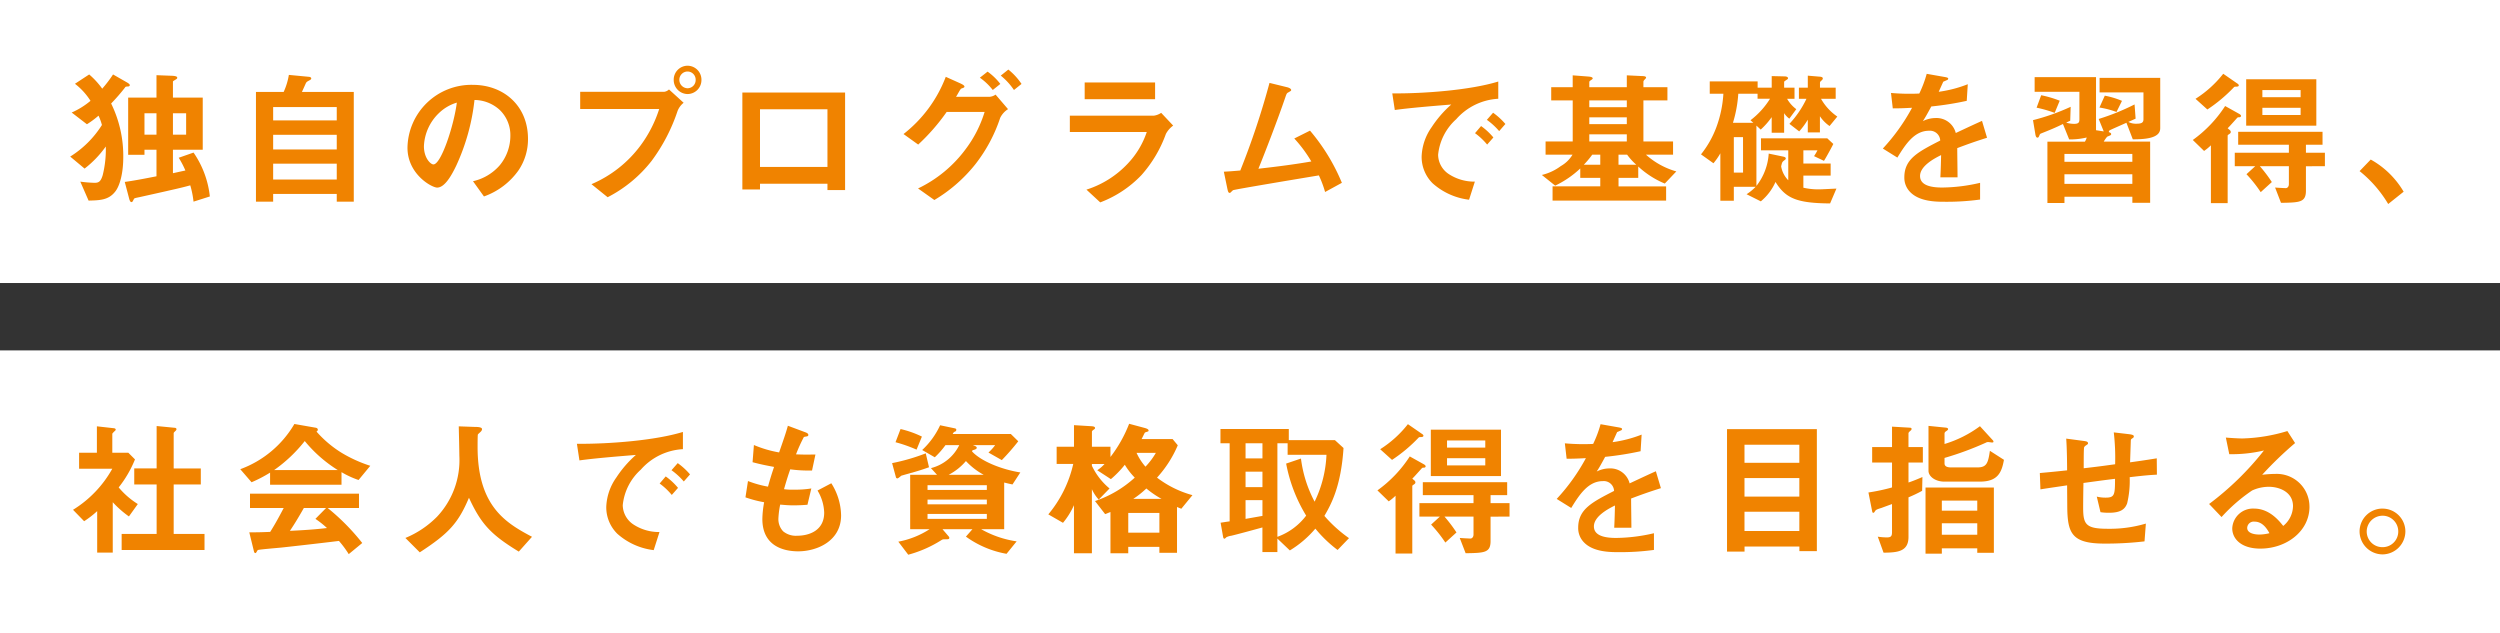 <svg xmlns="http://www.w3.org/2000/svg" width="371" height="94" viewBox="0 0 371 94">
  <rect x="0" y="0" width="371" height="94" fill="#333333" stroke="none"/>
  <g id="グループ_26364" data-name="グループ 26364" transform="translate(-2762 -1204)">
    <rect id="長方形_24138" data-name="長方形 24138" width="371" height="42" transform="translate(2762 1204)" fill="#fff"/>
    <rect id="長方形_24139" data-name="長方形 24139" width="371" height="42" transform="translate(2762 1256)" fill="#fff"/>
    <path id="パス_67098" data-name="パス 67098" d="M21.142.154a14.132,14.132,0,0,0-2.42-6.512l-2.2.77a13.345,13.345,0,0,1,.99,1.892c-.748.154-.814.176-1.848.4V-6.776h4.422V-14.52H15.664v-2.354c0-.066.022-.088.352-.286.22-.132.286-.176.286-.308,0-.2-.33-.264-.748-.286l-2.332-.088v3.322H9.02v8.492h2.42v-.748h1.782v3.938c-1.562.308-3.388.66-4.708.836L9.152.418C9.218.7,9.328.99,9.5.99c.132,0,.154-.022.374-.462.066-.11.132-.132.792-.264.88-.2,3.476-.77,4.6-1.034,1.672-.374,2.332-.55,2.97-.726a13.928,13.928,0,0,1,.484,2.42ZM17.622-9.02H15.664v-3.168h1.958Zm-4.4,0H11.44v-3.168h1.782Zm-3.96-7.348c0-.132-.22-.286-.418-.4L6.776-17.952A18.51,18.51,0,0,1,5.17-15.84a11.814,11.814,0,0,0-1.936-2.112L1.122-16.566a9.791,9.791,0,0,1,2.31,2.53A11.662,11.662,0,0,1,.638-12.3L2.9-10.56A13.426,13.426,0,0,0,4.62-11.836a7.781,7.781,0,0,1,.506,1.386A14.8,14.8,0,0,1,.418-5.764L2.552-3.982A15.278,15.278,0,0,0,5.7-7.26a15.716,15.716,0,0,1-.462,4.268c-.286.924-.572,1.122-1.21,1.122a19.04,19.04,0,0,1-2.112-.176L3.146.77C4.818.726,6.094.7,7.084-.55c.682-.836,1.21-2.706,1.21-5.148a17.669,17.669,0,0,0-1.8-7.942,28.693,28.693,0,0,0,2.046-2.354c.088-.154.132-.154.506-.176C9.174-16.192,9.262-16.258,9.262-16.368ZM42.5.924v-16.28H34.8c.11-.2.572-1.276.616-1.342.11-.176.176-.2.572-.418.066-.044.2-.11.2-.242s-.132-.22-.33-.242l-2.992-.286a9.765,9.765,0,0,1-.77,2.53H27.984V.924h2.552V-.22h9.438V.924ZM39.974-6.82H30.536V-9h9.438Zm0-4.312H30.536v-1.98h9.438Zm0,8.778H30.536V-4.708h9.438ZM68.354-8.4c0-4.906-3.608-8.008-8.184-8.008a9.489,9.489,0,0,0-9.7,9.328c0,3.938,3.608,5.918,4.4,5.918,1.144,0,2.156-1.848,2.816-3.212a31.235,31.235,0,0,0,2.728-9.79,5.628,5.628,0,0,1,3.74,1.474,5.187,5.187,0,0,1,1.584,3.85,6.883,6.883,0,0,1-1.584,4.378,7.41,7.41,0,0,1-3.96,2.354L61.82.154a10.621,10.621,0,0,0,5.126-3.872A8.22,8.22,0,0,0,68.354-8.4Zm-10.56-5.368C57.354-10.34,55.462-4.6,54.318-4.6c-.4,0-1.408-.924-1.408-2.706a7.2,7.2,0,0,1,2.2-4.884A6.5,6.5,0,0,1,57.794-13.772Zm36.3-3.388a2.07,2.07,0,0,0-2.068-2.09,2.066,2.066,0,0,0-2.046,2.09,2.085,2.085,0,0,0,2.046,2.112A2.076,2.076,0,0,0,94.094-17.16Zm-2.64,3.41-2.178-1.98a1.254,1.254,0,0,1-.726.352H76.1v2.552H87.824a18.581,18.581,0,0,1-2.75,5.39,17.706,17.706,0,0,1-7.3,5.764l2.4,1.936A19.637,19.637,0,0,0,86.68-5.1a26.318,26.318,0,0,0,3.872-7.436A2.917,2.917,0,0,1,91.454-13.75Zm1.782-3.41a1.217,1.217,0,0,1-1.21,1.254,1.245,1.245,0,0,1-1.21-1.254,1.225,1.225,0,0,1,1.21-1.232A1.211,1.211,0,0,1,93.236-17.16ZM115.412-.792V-15.268H100.166V-.88h2.618v-.858h10.01v.946Zm-2.618-3.432h-10.01v-8.558h10.01Zm28.8-12.32a9.459,9.459,0,0,0-1.958-2.134l-1.122.9a9.785,9.785,0,0,1,1.958,2.134Zm-3.146,0a8.774,8.774,0,0,0-1.892-1.826l-1.144.9a8.907,8.907,0,0,1,1.914,1.826Zm1.144,3.74-1.848-2.156a1.779,1.779,0,0,1-.946.33h-4.928c.242-.352.506-.924.748-1.21.374-.132.506-.176.506-.308,0-.2-.4-.374-.572-.462l-2.2-.99a19.579,19.579,0,0,1-6.27,8.492l2.178,1.562a29.994,29.994,0,0,0,4.224-4.84h5.632A17.8,17.8,0,0,1,133.3-6.864a18.921,18.921,0,0,1-7.062,5.83l2.42,1.716a22.416,22.416,0,0,0,6.028-5.236,22.76,22.76,0,0,0,3.74-6.952A3.163,3.163,0,0,1,139.59-12.8Zm21.824-1.474v-2.486h-10.45v2.486Zm2.684,3.916-1.782-1.892a2.573,2.573,0,0,1-1.078.418H148.764v2.42h11.418a12.617,12.617,0,0,1-2.794,4.664,14.339,14.339,0,0,1-6.16,3.894l2.046,1.892a16.531,16.531,0,0,0,6.116-4.048,18.693,18.693,0,0,0,3.63-6.116A3.676,3.676,0,0,1,164.1-10.362ZM189.134-1.87a29.105,29.105,0,0,0-4.73-7.744l-2.332,1.166a19.834,19.834,0,0,1,2.53,3.41c-2.42.418-4.73.726-7.854,1.078.968-2.376,2.816-7.15,3.982-10.56.2-.594.242-.66.462-.77.374-.22.418-.242.418-.352,0-.22-.418-.374-.616-.418l-2.6-.638a115.3,115.3,0,0,1-4.334,13c-1.276.11-1.914.154-2.442.176l.528,2.552c.088.4.154.594.33.594a.229.229,0,0,0,.176-.088c.022-.022.286-.286.33-.308.154-.11,10.626-1.848,12.738-2.2a16.3,16.3,0,0,1,.924,2.464ZM213.4-10.6a10.15,10.15,0,0,0-1.826-1.672l-.924,1.056a10.185,10.185,0,0,1,1.826,1.672Zm-1.782,2a9.593,9.593,0,0,0-1.826-1.694l-.9,1.056a9.767,9.767,0,0,1,1.8,1.694Zm.726-5.742V-16.9c-4.158,1.276-10.978,1.8-15.73,1.76l.374,2.464c2.2-.308,5.434-.572,8.382-.814a16.4,16.4,0,0,0-2.9,3.344,8,8,0,0,0-1.5,4.378A5.519,5.519,0,0,0,202.6-1.8,9.873,9.873,0,0,0,208.01.638l.858-2.684A6.929,6.929,0,0,1,205-3.168a3.491,3.491,0,0,1-1.584-2.86,8.167,8.167,0,0,1,2.684-5.28A8.965,8.965,0,0,1,212.344-14.344Zm26.422,10.78a11.36,11.36,0,0,1-4.51-2.486h4.026V-8.008h-4.4V-14.1h3.564V-16.06h-3.564v-.814c0-.154.2-.33.22-.352.066-.066.176-.176.176-.264,0-.2-.4-.22-.572-.22l-2.288-.11v1.76h-5.566v-.77c0-.088.088-.176.264-.286.088-.066.242-.154.242-.242,0-.242-.484-.264-.682-.286l-2.288-.176v1.76H220.2V-14.1h3.19v6.094h-4.026V-6.05h4a4.732,4.732,0,0,1-1.738,1.694,7.645,7.645,0,0,1-2.816,1.32l1.98,1.584A14.526,14.526,0,0,0,224.51-4V-2.6h2.97v1.254H220.4V.77h16.852V-1.342h-7.062V-2.6h2.926V-4.29a13.21,13.21,0,0,0,3.938,2.53Zm-7.348-4.444h-5.566V-9.064h5.566Zm0-2.574h-5.566v-1.012h5.566Zm1.408,6.028h-2.64v-1.5h1.276A8.927,8.927,0,0,0,232.826-4.554Zm-5.346,0h-2.442a13.923,13.923,0,0,0,1.254-1.5h1.188Zm3.938-8.536h-5.566V-14.1h5.566ZM262.526-1.012c-1.474.066-2.112.11-2.53.11a9.837,9.837,0,0,1-2.376-.242v-1.8h4.048V-4.73H257.62V-6.688h2.09a7.428,7.428,0,0,1-.506.858l1.474.7c.484-.77,1.32-2.354,1.386-2.508l-.9-.836h-9.834v1.782h4.048v4.444a3.84,3.84,0,0,1-1.056-2.068c.132-.572.154-.638.4-.836.264-.2.286-.22.286-.33s-.066-.22-.418-.286l-2.112-.44a8.672,8.672,0,0,1-1.826,4.8v-8.954l.638.594a11.074,11.074,0,0,0,1.628-1.848v2.31h1.848v-2.9a3.025,3.025,0,0,0,.77.814l1.034-1.408a4.925,4.925,0,0,1-1.364-1.54h1.1v-1.65h-1.54v-.836c0-.088.044-.11.4-.352.044-.022.176-.11.176-.2,0-.242-.33-.286-.528-.286l-1.892-.044v1.716h-2.09v-.924h-7.106v1.826h2.024a17.269,17.269,0,0,1-1.034,4.95,14.6,14.6,0,0,1-2.288,4.048l1.848,1.32A9.755,9.755,0,0,0,245.3-6.248V.792h2V-1.276h3.234a7.477,7.477,0,0,1-1.342,1.1L251.306.88A7.828,7.828,0,0,0,253.484-2c1.518,2.464,3.212,3.146,8.1,3.19ZM252.67-14.344a11.84,11.84,0,0,1-2.9,3.19l.418.374H247.17a18.781,18.781,0,0,0,.792-4.312h2.86v.748Zm-4,10.956H247.3V-8.646h1.364ZM262.658-11.7a7.929,7.929,0,0,1-2.42-2.64h2.178v-1.65h-2.332v-.726c0-.11.066-.2.22-.33s.2-.22.2-.308c0-.22-.264-.242-.4-.264l-1.826-.154v1.782h-1.32v1.65h1.122a14.628,14.628,0,0,1-2.53,3.718L257-9.5a10.753,10.753,0,0,0,1.276-1.738V-9.35h1.8v-2.4a5.422,5.422,0,0,0,1.43,1.452Zm22.22,3.146-.748-2.508c-1.034.462-1.32.594-3.894,1.8a2.949,2.949,0,0,0-2.992-2.222,4.254,4.254,0,0,0-1.892.462c.374-.572.55-.88,1.254-2.178a46.309,46.309,0,0,0,5.258-.836l.154-2.464a18.576,18.576,0,0,1-4.312,1.122c.11-.242.66-1.474.682-1.5.022,0,.462-.2.506-.22.132-.044.22-.11.22-.242,0-.154-.374-.2-.44-.22l-2.75-.484a17.059,17.059,0,0,1-1.1,2.926,30.944,30.944,0,0,1-4.2-.088l.264,2.288c.924,0,1.606-.022,2.86-.088a29.251,29.251,0,0,1-4.334,6.05l2.156,1.342c1.21-1.98,2.53-3.982,4.686-3.982a1.524,1.524,0,0,1,1.672,1.452c-3.3,1.694-5.324,2.728-5.324,5.456a3.008,3.008,0,0,0,.836,2.156c1.386,1.474,3.938,1.474,5.17,1.474a36.41,36.41,0,0,0,5.236-.33V-1.87a25.437,25.437,0,0,1-5.61.7c-1.606,0-3.3-.286-3.3-1.716,0-1.54,2.288-2.684,3.124-3.1-.022.968-.044,2.046-.11,3.3H280.5c0-.748-.044-3.476-.044-4.334C282.084-7.634,283.14-8.008,284.878-8.558Zm25.7-1.386v-7.5h-9v2.156h6.512v3.982c0,.506-.286.66-1.034.66a2.407,2.407,0,0,1-1.21-.264l1.078-.484-.154-2.112a33.718,33.718,0,0,1-5.324,2.156l.748,1.848-1.144-.176v-7.876H291.94v2.178h6.644v4.07c0,.462-.11.682-.792.682a4.336,4.336,0,0,1-1.166-.176c.264-.132.286-.154.594-.286l.066-2.068a31.925,31.925,0,0,1-5.588,1.98l.352,2.112c.022.088.066.484.308.484.154,0,.2-.11.308-.374.066-.154.11-.2.22-.242,1.166-.462,2.09-.836,3.256-1.408l.924,2.288a10.571,10.571,0,0,0,2.6-.286,2,2,0,0,1-.264.616h-5.566V1.122h2.53V.2h10.076v.9h2.64V-7.986h-6.886a4.684,4.684,0,0,1,.506-.726c.528-.22.594-.242.594-.4,0-.176-.264-.242-.352-.286a.384.384,0,0,1,.132-.264c.088-.066,2.112-.946,2.486-1.122l.946,2.464C307.934-8.338,310.574-8.36,310.574-9.944Zm-4.136,4.95H296.362V-6.16h10.076Zm0,3.278H296.362v-1.43h10.076Zm-1.54-12.32a12.437,12.437,0,0,0-2.552-.77l-.792,1.76a12.831,12.831,0,0,1,2.53.66Zm-9.24-.022a15.911,15.911,0,0,0-2.75-.814l-.682,1.848a18.661,18.661,0,0,1,2.684.77Zm38.082,3.7v-6.886H323.334v6.886Zm-2.332-4.224h-5.676v-1.056h5.676Zm0,2.64h-5.676V-13h5.676Zm-9.174-4.4c0-.132-.2-.264-.242-.286l-2.068-1.43a16.227,16.227,0,0,1-4.114,3.718l1.76,1.584a22.476,22.476,0,0,0,3.96-3.322c.088-.066.176-.066.352-.066C322.1-16.148,322.234-16.192,322.234-16.346ZM335.016-4.334v-2H332.2V-7.524h2.464V-9.438H322.146v1.914h7.524v1.188h-8.03v2h3.036l-1.3,1.188A19.8,19.8,0,0,1,325.49-.484l1.65-1.5a20.658,20.658,0,0,0-1.782-2.354h4.312v2.662c0,.352-.2.594-.462.594s-1.364-.066-1.584-.088L328.5,1.1c2.772-.044,3.7-.066,3.7-1.8v-3.63Zm-12.452-7.48c0-.11-.176-.242-.264-.286l-2.09-1.166a18.615,18.615,0,0,1-4.8,5.038L317.086-6.6a7.159,7.159,0,0,0,1.012-.836v8.58h2.486V-8.866c0-.066.044-.11.176-.2.22-.132.286-.22.286-.352a.376.376,0,0,0-.154-.286l-.308-.264c.352-.352.44-.462,1.254-1.364.22-.242.22-.264.4-.264C322.322-11.594,322.564-11.594,322.564-11.814Zm17.6,8.206a18.088,18.088,0,0,1,4.246,4.884L346.7-.55a12.941,12.941,0,0,0-4.884-4.774Z" transform="translate(2772 1233)" fill="#f08300"/>
    <path id="パス_67099" data-name="パス 67099" d="M20.35.616V-1.76H15.774V-9.108H19.8v-2.376H15.774V-16.72c0-.088.132-.2.308-.374a.35.35,0,0,0,.11-.22c0-.11-.132-.2-.242-.2l-2.706-.264v6.292H9.922v2.376h3.322V-1.76H8.052V.616ZM10.45-6.2A11.9,11.9,0,0,1,7.612-8.668a16.707,16.707,0,0,0,2.42-4.158l-.99-.99H6.666v-2.772c0-.088.044-.132.352-.44a.318.318,0,0,0,.154-.22c0-.11-.11-.176-.242-.2l-2.552-.286v3.916H1.738v2.376H6.666A16.659,16.659,0,0,1,.836-5.346l1.65,1.694a13.934,13.934,0,0,0,1.936-1.5v6.16h2.31v-7.48a15.139,15.139,0,0,0,2.4,2.112Zm34.5-5.676a20,20,0,0,1-4.268-1.936,16.412,16.412,0,0,1-3.718-3.146.313.313,0,0,0,.2-.286c0-.154-.154-.264-.33-.286l-3.146-.55a15.466,15.466,0,0,1-8.03,6.71l1.672,1.936a19.58,19.58,0,0,0,2.75-1.43v1.8h10.6v-1.87a13.244,13.244,0,0,0,2.53,1.166Zm-4.818.638h-9.46a21.426,21.426,0,0,0,4.554-4.312A19.968,19.968,0,0,0,40.128-11.242ZM43.758-.418A32.551,32.551,0,0,0,38.632-5.61h4.642V-7.744H27.1V-5.61H32.1c-.99,1.892-1.452,2.662-2,3.542C29-2.024,28.38-2,26.994-2L27.7.88a.257.257,0,0,0,.2.2c.066,0,.132-.066.264-.33a.278.278,0,0,1,.22-.154C28.908.506,31.24.308,31.7.264,32.34.2,37.29-.352,40.3-.726a15.154,15.154,0,0,1,1.452,1.958ZM38.522-2.64c-1.826.22-3.652.33-5.5.418.4-.594,1.034-1.562,2.068-3.388h3.3L36.806-4A13.307,13.307,0,0,1,38.522-2.64Zm30.426,1.3c-3.806-2.024-8.074-4.466-8.074-13.332,0-.286,0-1.76.044-1.848s.4-.374.44-.44a.526.526,0,0,0,.176-.352c0-.33-.748-.33-.99-.33l-2.464-.088c.022.924.088,3.762.088,4.356a12.266,12.266,0,0,1-3.3,9.042A14.253,14.253,0,0,1,50.16-1.166L52.294.968c4.29-2.794,5.7-4.312,7.3-8.1C61.4-3.212,62.876-1.65,66.99.858ZM92.4-10.6a10.149,10.149,0,0,0-1.826-1.672L89.65-11.22a10.185,10.185,0,0,1,1.826,1.672Zm-1.782,2A9.592,9.592,0,0,0,88.792-10.3l-.9,1.056a9.767,9.767,0,0,1,1.8,1.694Zm.726-5.742V-16.9c-4.158,1.276-10.978,1.8-15.73,1.76l.374,2.464c2.2-.308,5.434-.572,8.382-.814a16.4,16.4,0,0,0-2.9,3.344,8,8,0,0,0-1.5,4.378A5.519,5.519,0,0,0,81.6-1.8,9.873,9.873,0,0,0,87.01.638l.858-2.684A6.929,6.929,0,0,1,84-3.168a3.491,3.491,0,0,1-1.584-2.86,8.167,8.167,0,0,1,2.684-5.28A8.965,8.965,0,0,1,91.344-14.344ZM114.818-4.51a9.118,9.118,0,0,0-1.452-4.774L111.32-8.206a6.755,6.755,0,0,1,.99,3.278c0,2.662-2.222,3.432-4.026,3.432a2.961,2.961,0,0,1-2.068-.66,2.625,2.625,0,0,1-.7-1.936,13.305,13.305,0,0,1,.264-2.024c.594.044,1.122.11,1.958.11,1.078,0,1.76-.066,2.09-.088l.572-2.42a14.3,14.3,0,0,1-2.6.176,8.472,8.472,0,0,1-1.452-.066c.4-1.408.66-2.2.924-2.948a20.266,20.266,0,0,0,3.234.176l.506-2.376c-1.276.022-1.782.022-2.882-.022a22.871,22.871,0,0,1,1.166-2.574c.352-.11.66-.044.66-.308,0-.242-.33-.352-.506-.418l-2.53-.946c-.308,1.122-.638,2.046-1.3,3.96a16.783,16.783,0,0,1-3.74-1.1l-.2,2.552c1.254.33,1.826.44,3.19.7-.484,1.43-.682,2.156-.9,2.926A15.652,15.652,0,0,1,101-9.614l-.374,2.42a17.368,17.368,0,0,0,2.772.726,15.117,15.117,0,0,0-.264,2.486c0,4.048,3.19,4.8,5.324,4.8C111.232.814,114.818-.7,114.818-4.51Zm26.6-6.38c-2.794-.44-5.852-1.672-7.172-3.124a1.3,1.3,0,0,1,.088-.176c.176-.044.616-.132.616-.352,0-.2-.242-.264-.572-.4h3.3a6.883,6.883,0,0,1-.99,1.1l1.98,1.122a34.2,34.2,0,0,0,2.442-2.794l-1.1-1.078h-8.624a.571.571,0,0,1,.374-.374.267.267,0,0,0,.154-.264c0-.11-.088-.176-.2-.2l-2.2-.462a11.731,11.731,0,0,1-2.662,3.674l1.87,1.078a12.559,12.559,0,0,0,1.584-1.8h2.046a6.425,6.425,0,0,1-4.2,3.41l.9.99H125.07v8.074h2.882A12.884,12.884,0,0,1,123.31-.616l1.474,1.936a17.766,17.766,0,0,0,4.972-2.2.693.693,0,0,1,.374-.088c.594,0,.748,0,.748-.22a.279.279,0,0,0-.088-.2l-.924-1.078h4.444l-.968,1.1a14.594,14.594,0,0,0,6.028,2.552l1.5-1.848a15.041,15.041,0,0,1-5.258-1.8h3.41v-6.93c.528.132.9.22,1.232.286Zm-4.972,2.6h-8.8V-9h8.8Zm0,2.134h-8.8v-.7h8.8Zm0,2.156h-8.8V-4.73h8.8Zm-.462-6.534h-5.214a8.5,8.5,0,0,0,2.574-2.046A10.374,10.374,0,0,0,135.982-10.538Zm-9.174-5.676a14.931,14.931,0,0,0-3.168-1.122l-.748,1.958a21.174,21.174,0,0,1,3.124,1.1Zm1.056,4.554-.484-2.068a29.824,29.824,0,0,1-4.994,1.452l.572,2.112a.218.218,0,0,0,.22.154c.11,0,.462-.308.572-.4.154-.044,1.386-.4,1.65-.462C125.752-10.978,126.588-11.2,127.864-11.66Zm39.094,4.136a15.277,15.277,0,0,1-5.258-2.6,16.932,16.932,0,0,0,3.08-4.8l-.77-.924h-4.6c.088-.154.462-.946.484-.946.044-.066.44-.154.506-.2a.186.186,0,0,0,.044-.132c0-.176-.286-.286-.506-.352l-2.376-.638a19.78,19.78,0,0,1-2.772,4.928V-14.7h-2.75V-16.94c0-.11.154-.22.242-.286.066-.044.22-.132.22-.242,0-.176-.132-.264-.594-.286l-2.53-.154V-14.7h-2.574v2.552h2.464a17.77,17.77,0,0,1-3.7,7.48l2.178,1.254a11.054,11.054,0,0,0,1.628-2.618V1.1h2.662V-8.4a5.829,5.829,0,0,0,1.012,1.54l1.606-1.65a9.949,9.949,0,0,1-2.618-3.366v-.264h1.87a5.2,5.2,0,0,1-1.078.924l2.024,1.32a14.688,14.688,0,0,0,2.068-2.134A10.075,10.075,0,0,0,158.4-10.12a16.62,16.62,0,0,1-5.9,3.476L154-4.708c.176-.044.22-.088.792-.308V1.1h2.64V.154h4.62v.88h2.618v-6.8c.286.132.308.132.638.264Zm-4.906,5.566h-4.62V-4.884h4.62Zm-.528-11.836a10.51,10.51,0,0,1-1.54,2.046,8.518,8.518,0,0,1-1.32-2.046Zm.836,6.82h-4.18a13.34,13.34,0,0,0,1.936-1.54A14.464,14.464,0,0,0,162.36-6.974Zm27.83,5.83a20.013,20.013,0,0,1-3.652-3.3c.968-1.672,2.464-4.312,2.838-10.076L188.1-15.686h-6.842v-1.65H171.116v2.112h1.364V-3.63c-.66.088-.726.11-1.342.2l.352,2c.044.286.11.374.22.374.066,0,.154-.088.286-.22a2.372,2.372,0,0,1,.726-.22c.682-.154,3.366-.88,4.62-1.232V.924h2.222v-2l1.848,1.76A15.35,15.35,0,0,0,185.2-2.552,18.848,18.848,0,0,0,188.5.616Zm-3.344-12.364a17.53,17.53,0,0,1-1.76,6.952,18.442,18.442,0,0,1-2.024-6.4l-2.2.748a22.879,22.879,0,0,0,2.97,7.722,9.3,9.3,0,0,1-4.268,3.146V-15.224h1.518v1.716Zm-9.5,4.8h-2.508V-11h2.508Zm0-4.268h-2.508v-2.244h2.508Zm0,8.536c-.55.088-.858.154-2.508.44V-6.776h2.508Zm35.4-5.918v-6.886H202.334v6.886Zm-2.332-4.224h-5.676v-1.056h5.676Zm0,2.64h-5.676V-13h5.676Zm-9.174-4.4c0-.132-.2-.264-.242-.286l-2.068-1.43a16.227,16.227,0,0,1-4.114,3.718l1.76,1.584a22.476,22.476,0,0,0,3.96-3.322c.088-.066.176-.066.352-.066C201.1-16.148,201.234-16.192,201.234-16.346ZM214.016-4.334v-2H211.2V-7.524h2.464V-9.438H201.146v1.914h7.524v1.188h-8.03v2h3.036l-1.3,1.188A19.807,19.807,0,0,1,204.49-.484l1.65-1.5a20.658,20.658,0,0,0-1.782-2.354h4.312v2.662c0,.352-.2.594-.462.594s-1.364-.066-1.584-.088L207.5,1.1c2.772-.044,3.7-.066,3.7-1.8v-3.63Zm-12.452-7.48c0-.11-.176-.242-.264-.286l-2.09-1.166a18.615,18.615,0,0,1-4.8,5.038L196.086-6.6a7.161,7.161,0,0,0,1.012-.836v8.58h2.486V-8.866c0-.066.044-.11.176-.2.22-.132.286-.22.286-.352a.376.376,0,0,0-.154-.286l-.308-.264c.352-.352.44-.462,1.254-1.364.22-.242.22-.264.4-.264C201.322-11.594,201.564-11.594,201.564-11.814Zm34.914,3.256-.748-2.508c-1.034.462-1.32.594-3.894,1.8a2.949,2.949,0,0,0-2.992-2.222,4.254,4.254,0,0,0-1.892.462c.374-.572.55-.88,1.254-2.178a46.309,46.309,0,0,0,5.258-.836l.154-2.464a18.576,18.576,0,0,1-4.312,1.122c.11-.242.66-1.474.682-1.5.022,0,.462-.2.506-.22.132-.044.22-.11.22-.242,0-.154-.374-.2-.44-.22l-2.75-.484a17.059,17.059,0,0,1-1.1,2.926,30.944,30.944,0,0,1-4.2-.088l.264,2.288c.924,0,1.606-.022,2.86-.088a29.251,29.251,0,0,1-4.334,6.05l2.156,1.342c1.21-1.98,2.53-3.982,4.686-3.982a1.524,1.524,0,0,1,1.672,1.452c-3.3,1.694-5.324,2.728-5.324,5.456a3.008,3.008,0,0,0,.836,2.156c1.386,1.474,3.938,1.474,5.17,1.474a36.409,36.409,0,0,0,5.236-.33V-1.87a25.436,25.436,0,0,1-5.61.7c-1.606,0-3.3-.286-3.3-1.716,0-1.54,2.288-2.684,3.124-3.1-.022.968-.044,2.046-.11,3.3H232.1c0-.748-.044-3.476-.044-4.334C233.684-7.634,234.74-8.008,236.478-8.558ZM259.622.792V-17.314H246.29V.858h2.6V.11h8.14V.792Zm-2.6-8.1h-8.14v-2.75h8.14Zm0-5.016h-8.14V-15h8.14Zm0,10.12h-8.14V-5.06h8.14ZM285.89,1.034v-9.68H275.748V1.166h2.42V.374h5.258v.66Zm-2.464-6.248h-5.258v-1.5h5.258Zm0,3.564h-5.258V-3.344h5.258Zm-8.074-10.714v-2.288h-2.134v-2c0-.154.044-.2.33-.462a.3.3,0,0,0,.132-.242c0-.11-.11-.176-.264-.176l-2.64-.154v3.036h-2.948v2.288h2.948v3.7a29.506,29.506,0,0,1-3.5.748l.572,2.882c0,.066.088.132.176.132.066,0,.132-.088.242-.264.132-.2.308-.264.946-.462.176-.066,1.012-.374,1.562-.572v4.18c0,.594-.176.77-.748.77a9.186,9.186,0,0,1-1.364-.11l.858,2.376c2.024-.022,3.7-.132,3.7-2.332V-7.194a20.891,20.891,0,0,0,2.024-.968l.044-2.046c-.836.352-1.232.528-2.068.814v-2.97Zm12.034-.4L285.3-14.1c-.264,1.8-.462,2.464-1.848,2.464h-3.916c-.4,0-.968-.066-.968-.594v-.814a45.972,45.972,0,0,0,6.138-2.266.646.646,0,0,1,.352-.088c.088,0,.484.066.55.066.044,0,.22,0,.22-.11a.306.306,0,0,0-.11-.242l-1.892-2.068a17.126,17.126,0,0,1-5.258,2.64v-1.54c0-.22.2-.33.308-.4.11-.088.22-.154.22-.264,0-.154-.176-.2-.308-.22l-2.6-.264v6.666c0,.836,1.012,1.606,2.332,1.606h5.3C286.506-9.526,287.056-10.934,287.386-12.76Zm22.7,2.2-.022-2.42c-2.024.33-2.728.418-3.96.594l.11-3.278c.022-.088.022-.154.2-.264.2-.132.242-.176.242-.286,0-.132,0-.264-.726-.352l-2.244-.264a33.091,33.091,0,0,1,.2,4.73c-2.53.352-3.344.44-4.664.594,0-2.53.022-2.662.044-3.014,0-.044.022-.176.22-.33.33-.22.374-.242.374-.352,0-.286-.286-.308-.748-.374l-2.486-.33c.11,1.54.132,3.806.132,4.708-1.65.176-2.31.242-4.048.4l.088,2.42c1.98-.308,2.2-.33,3.96-.594l.022,3.014C296.8-1.87,297.4-.33,302.346-.33a49.466,49.466,0,0,0,5.9-.33l.2-2.64a18.827,18.827,0,0,1-5.654.77c-3.256,0-3.652-.638-3.652-3.146,0-.132,0-1.452.044-3.652,1.98-.264,2.354-.33,4.686-.616,0,2.4-.066,2.794-1.408,2.794a5.291,5.291,0,0,1-1.3-.154l.55,2.31a7.686,7.686,0,0,0,1.276.088c1.65,0,2.354-.484,2.684-1.408a14.493,14.493,0,0,0,.374-3.872C308.11-10.428,309.122-10.516,310.09-10.56Zm22.638,4.752a4.849,4.849,0,0,0-4.884-4.862,17.517,17.517,0,0,0-2.134.132,54.4,54.4,0,0,1,4.884-4.708l-1.144-1.782a24.933,24.933,0,0,1-6.666,1.1c-.682,0-1.936-.088-2.464-.132l.506,2.464a20.538,20.538,0,0,0,5.148-.55,43.433,43.433,0,0,1-8.14,7.942l1.848,1.936a24.835,24.835,0,0,1,4.532-3.938,5.966,5.966,0,0,1,2.508-.55c1.43,0,3.564.7,3.564,2.882a3.876,3.876,0,0,1-1.452,2.926c-.616-.77-2.046-2.574-4.334-2.574A3.081,3.081,0,0,0,321.266-2.6c0,1.628,1.408,3.014,4.158,3.014C329.3.418,332.728-2.156,332.728-5.808Zm-5.94,3.938a6.254,6.254,0,0,1-1.5.2c-.792,0-1.8-.22-1.8-.99a.969.969,0,0,1,1.1-.924C325.842-3.586,326.5-2.376,326.788-1.87Zm16.786-3.652a3.394,3.394,0,0,0-3.41,3.388,3.427,3.427,0,0,0,3.41,3.41,3.423,3.423,0,0,0,3.388-3.41A3.389,3.389,0,0,0,343.574-5.522Zm0,1.056a2.333,2.333,0,0,1,2.332,2.332A2.319,2.319,0,0,1,343.574.2a2.324,2.324,0,0,1-2.354-2.332A2.352,2.352,0,0,1,343.574-4.466Z" transform="translate(2772 1285)" fill="#f08300"/>
  </g>
</svg>
